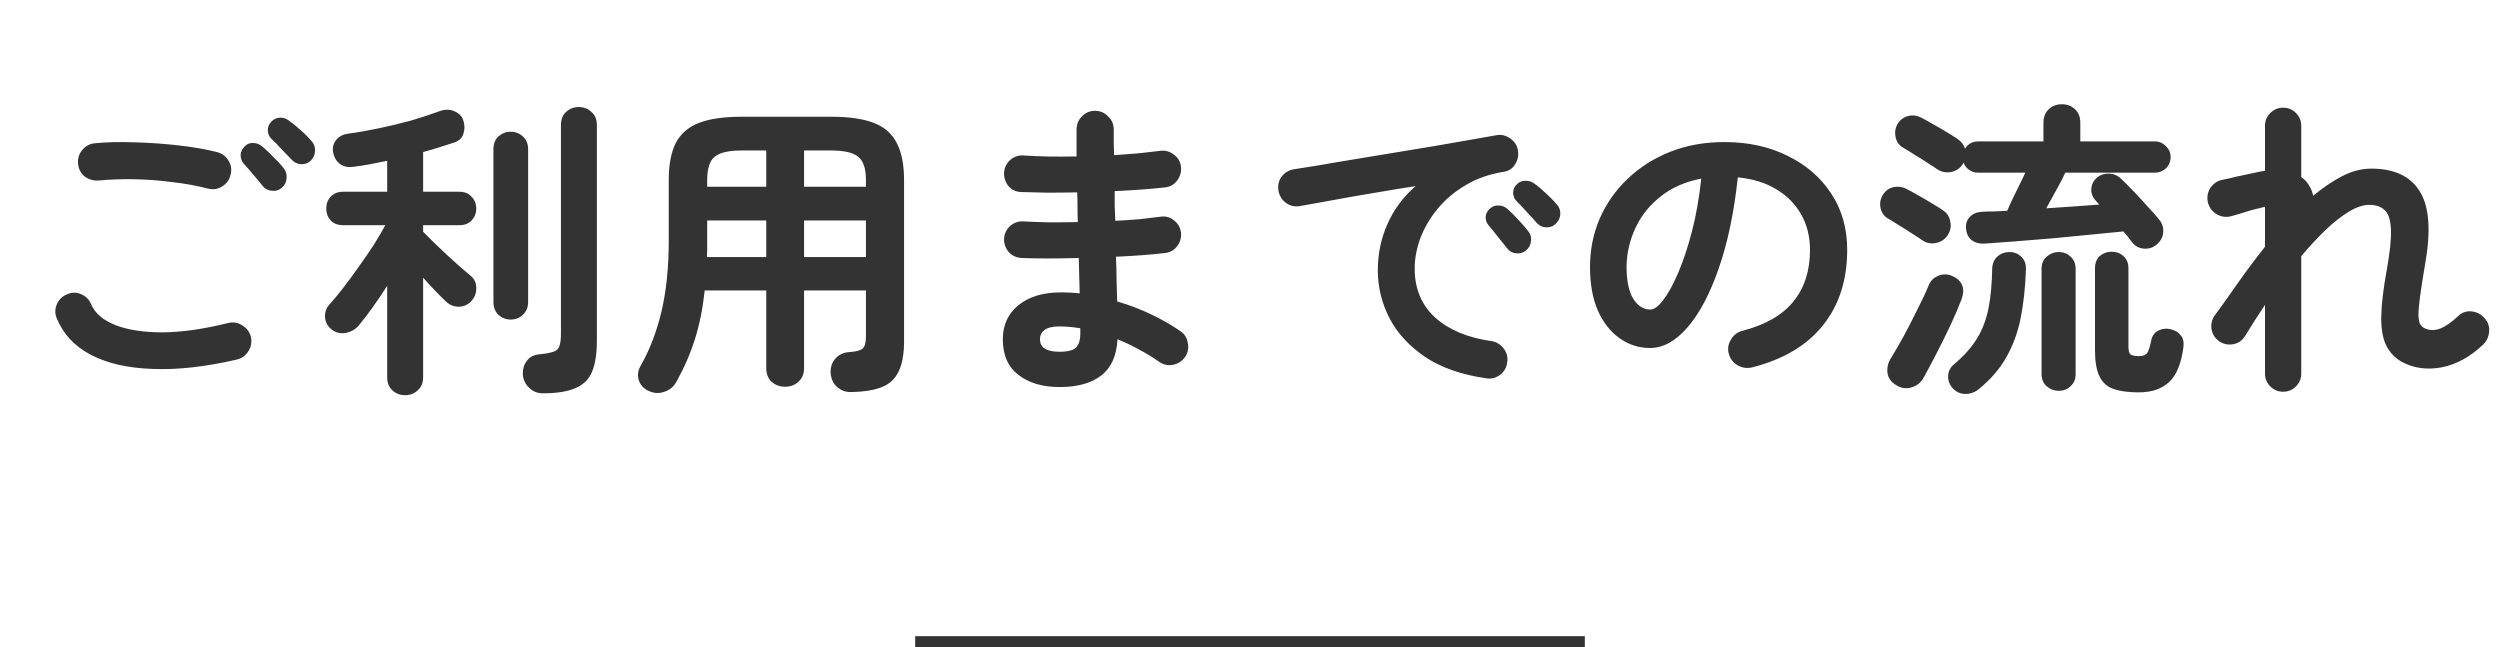 <svg width="224" height="58" viewBox="0 0 224 58" fill="none" xmlns="http://www.w3.org/2000/svg">
<path d="M21.224 32.216C18.405 32.869 15.885 33.149 13.664 33.056C11.461 32.981 9.623 32.561 8.148 31.796C6.692 31.031 5.675 29.948 5.096 28.548C4.909 28.119 4.909 27.689 5.096 27.26C5.283 26.831 5.591 26.532 6.02 26.364C6.449 26.177 6.869 26.177 7.28 26.364C7.709 26.551 8.008 26.859 8.176 27.288C8.531 28.091 9.259 28.707 10.36 29.136C11.461 29.565 12.871 29.78 14.588 29.78C16.324 29.761 18.275 29.481 20.44 28.94C20.907 28.828 21.336 28.903 21.728 29.164C22.12 29.407 22.372 29.752 22.484 30.2C22.577 30.648 22.503 31.068 22.26 31.46C22.017 31.852 21.672 32.104 21.224 32.216ZM18.648 16.9C17.64 16.639 16.557 16.443 15.4 16.312C14.261 16.163 13.132 16.079 12.012 16.06C10.892 16.041 9.847 16.079 8.876 16.172C8.409 16.209 7.989 16.097 7.616 15.836C7.261 15.556 7.056 15.183 7 14.716C6.944 14.249 7.056 13.839 7.336 13.484C7.616 13.111 7.989 12.896 8.456 12.84C9.576 12.728 10.808 12.7 12.152 12.756C13.496 12.793 14.803 12.887 16.072 13.036C17.36 13.185 18.48 13.381 19.432 13.624C19.88 13.736 20.225 13.988 20.468 14.38C20.711 14.772 20.776 15.192 20.664 15.64C20.571 16.088 20.319 16.443 19.908 16.704C19.516 16.947 19.096 17.012 18.648 16.9ZM25.256 16.816C25.013 17.04 24.715 17.133 24.36 17.096C24.005 17.059 23.725 16.909 23.52 16.648C23.315 16.368 23.044 16.041 22.708 15.668C22.391 15.276 22.092 14.931 21.812 14.632C21.644 14.427 21.56 14.175 21.56 13.876C21.579 13.577 21.709 13.316 21.952 13.092C22.157 12.887 22.4 12.793 22.68 12.812C22.979 12.812 23.249 12.915 23.492 13.12C23.772 13.344 24.099 13.652 24.472 14.044C24.864 14.417 25.181 14.763 25.424 15.08C25.629 15.341 25.713 15.64 25.676 15.976C25.657 16.312 25.517 16.592 25.256 16.816ZM27.86 14.38C27.636 14.604 27.347 14.716 26.992 14.716C26.656 14.697 26.376 14.567 26.152 14.324C25.909 14.063 25.611 13.755 25.256 13.4C24.92 13.027 24.603 12.7 24.304 12.42C24.117 12.233 24.015 12 23.996 11.72C23.977 11.421 24.08 11.151 24.304 10.908C24.509 10.684 24.761 10.563 25.06 10.544C25.359 10.525 25.629 10.609 25.872 10.796C26.171 11.001 26.516 11.281 26.908 11.636C27.319 11.991 27.655 12.327 27.916 12.644C28.14 12.887 28.243 13.176 28.224 13.512C28.224 13.829 28.103 14.119 27.86 14.38ZM36.288 35.408C35.84 35.408 35.457 35.259 35.14 34.96C34.841 34.68 34.692 34.297 34.692 33.812V25.608C33.796 27.008 32.947 28.193 32.144 29.164C31.845 29.519 31.444 29.743 30.94 29.836C30.455 29.911 30.025 29.789 29.652 29.472C29.316 29.173 29.139 28.809 29.12 28.38C29.101 27.951 29.241 27.577 29.54 27.26C29.895 26.868 30.296 26.383 30.744 25.804C31.211 25.207 31.677 24.572 32.144 23.9C32.629 23.228 33.077 22.575 33.488 21.94C33.899 21.287 34.244 20.699 34.524 20.176H30.744C30.277 20.176 29.904 20.036 29.624 19.756C29.363 19.457 29.232 19.103 29.232 18.692C29.232 18.263 29.363 17.908 29.624 17.628C29.904 17.329 30.277 17.18 30.744 17.18H34.692V14.408C34.169 14.52 33.656 14.623 33.152 14.716C32.648 14.809 32.163 14.884 31.696 14.94C31.229 15.015 30.828 14.94 30.492 14.716C30.156 14.473 29.941 14.119 29.848 13.652C29.773 13.223 29.867 12.849 30.128 12.532C30.389 12.215 30.753 12.028 31.22 11.972C32.06 11.86 32.965 11.701 33.936 11.496C34.925 11.291 35.896 11.057 36.848 10.796C37.8 10.516 38.649 10.236 39.396 9.956C39.863 9.788 40.292 9.788 40.684 9.956C41.095 10.124 41.365 10.385 41.496 10.74C41.645 11.151 41.655 11.561 41.524 11.972C41.412 12.364 41.123 12.635 40.656 12.784C40.245 12.915 39.807 13.055 39.34 13.204C38.873 13.353 38.397 13.493 37.912 13.624V17.18H41.16C41.627 17.18 41.991 17.329 42.252 17.628C42.532 17.908 42.672 18.263 42.672 18.692C42.672 19.103 42.532 19.457 42.252 19.756C41.991 20.036 41.627 20.176 41.16 20.176H37.912V20.764C38.155 21.007 38.463 21.315 38.836 21.688C39.209 22.043 39.601 22.416 40.012 22.808C40.423 23.181 40.815 23.536 41.188 23.872C41.58 24.208 41.897 24.479 42.14 24.684C42.495 24.964 42.672 25.328 42.672 25.776C42.691 26.224 42.551 26.616 42.252 26.952C41.953 27.288 41.58 27.465 41.132 27.484C40.684 27.484 40.301 27.335 39.984 27.036C39.349 26.439 38.659 25.72 37.912 24.88V33.812C37.912 34.297 37.753 34.68 37.436 34.96C37.137 35.259 36.755 35.408 36.288 35.408ZM48.636 35.24C48.151 35.24 47.74 35.072 47.404 34.736C47.068 34.419 46.881 34.027 46.844 33.56C46.825 33.075 46.947 32.664 47.208 32.328C47.469 31.973 47.861 31.777 48.384 31.74C48.925 31.684 49.327 31.609 49.588 31.516C49.868 31.423 50.045 31.255 50.12 31.012C50.213 30.769 50.26 30.405 50.26 29.92V11.216C50.26 10.712 50.409 10.32 50.708 10.04C51.025 9.741 51.408 9.592 51.856 9.592C52.304 9.592 52.687 9.741 53.004 10.04C53.321 10.32 53.48 10.712 53.48 11.216V30.564C53.48 31.684 53.34 32.589 53.06 33.28C52.78 33.971 52.285 34.465 51.576 34.764C50.885 35.081 49.905 35.24 48.636 35.24ZM45.752 28.632C45.341 28.632 44.977 28.492 44.66 28.212C44.361 27.913 44.212 27.531 44.212 27.064V13.372C44.212 12.887 44.361 12.504 44.66 12.224C44.977 11.944 45.341 11.804 45.752 11.804C46.181 11.804 46.545 11.944 46.844 12.224C47.161 12.504 47.32 12.887 47.32 13.372V27.064C47.32 27.531 47.161 27.913 46.844 28.212C46.545 28.492 46.181 28.632 45.752 28.632ZM76.216 35.128C75.731 35.128 75.32 34.969 74.984 34.652C74.648 34.353 74.461 33.933 74.424 33.392C74.405 32.907 74.545 32.487 74.844 32.132C75.161 31.777 75.581 31.581 76.104 31.544C76.701 31.507 77.093 31.404 77.28 31.236C77.485 31.068 77.588 30.713 77.588 30.172V26.028H72.044V32.972C72.044 33.495 71.876 33.905 71.54 34.204C71.223 34.503 70.821 34.652 70.336 34.652C69.869 34.652 69.468 34.503 69.132 34.204C68.815 33.905 68.656 33.495 68.656 32.972V26.028H63.14C62.972 27.615 62.683 29.061 62.272 30.368C61.861 31.675 61.301 32.963 60.592 34.232C60.349 34.661 59.995 34.951 59.528 35.1C59.08 35.268 58.623 35.249 58.156 35.044C57.689 34.839 57.381 34.512 57.232 34.064C57.101 33.616 57.157 33.187 57.4 32.776C58.221 31.339 58.847 29.705 59.276 27.876C59.705 26.047 59.92 23.937 59.92 21.548V16.144C59.92 14.763 60.125 13.661 60.536 12.84C60.965 12 61.656 11.393 62.608 11.02C63.56 10.647 64.839 10.46 66.444 10.46H74.48C76.085 10.46 77.364 10.647 78.316 11.02C79.268 11.393 79.949 12 80.36 12.84C80.789 13.661 81.004 14.763 81.004 16.144V30.564C81.004 31.703 80.845 32.599 80.528 33.252C80.229 33.924 79.725 34.4 79.016 34.68C78.325 34.96 77.392 35.109 76.216 35.128ZM72.044 23.032H77.588V19.756H72.044V23.032ZM63.336 23.032H68.656V19.756H63.364V21.548C63.364 21.809 63.364 22.061 63.364 22.304C63.364 22.547 63.355 22.789 63.336 23.032ZM72.044 16.732H77.588V16.144C77.588 15.099 77.355 14.399 76.888 14.044C76.44 13.671 75.637 13.484 74.48 13.484H72.044V16.732ZM63.364 16.732H68.656V13.484H66.444C65.287 13.484 64.484 13.671 64.036 14.044C63.588 14.399 63.364 15.099 63.364 16.144V16.732ZM94.948 34.68C93.417 34.68 92.185 34.316 91.252 33.588C90.319 32.879 89.852 31.815 89.852 30.396C89.852 29.127 90.319 28.109 91.252 27.344C92.204 26.579 93.473 26.196 95.06 26.196C95.62 26.196 96.18 26.224 96.74 26.28L96.656 23.116C94.715 23.172 92.997 23.172 91.504 23.116C91.037 23.079 90.655 22.892 90.356 22.556C90.076 22.201 89.945 21.8 89.964 21.352C90.001 20.904 90.188 20.531 90.524 20.232C90.879 19.933 91.28 19.803 91.728 19.84C92.437 19.877 93.203 19.905 94.024 19.924C94.864 19.924 95.713 19.915 96.572 19.896C96.553 19.448 96.544 19 96.544 18.552C96.544 18.104 96.535 17.665 96.516 17.236C95.601 17.255 94.715 17.264 93.856 17.264C92.997 17.245 92.213 17.227 91.504 17.208C91.037 17.189 90.655 17.012 90.356 16.676C90.076 16.321 89.945 15.911 89.964 15.444C90.001 14.996 90.188 14.623 90.524 14.324C90.879 14.025 91.28 13.895 91.728 13.932C93.109 14.025 94.687 14.053 96.46 14.016V11.608C96.46 11.141 96.619 10.749 96.936 10.432C97.253 10.096 97.645 9.928 98.112 9.928C98.579 9.928 98.971 10.096 99.288 10.432C99.624 10.749 99.792 11.141 99.792 11.608C99.792 11.944 99.792 12.308 99.792 12.7C99.792 13.073 99.801 13.475 99.82 13.904C100.585 13.848 101.323 13.792 102.032 13.736C102.741 13.661 103.385 13.587 103.964 13.512C104.412 13.456 104.813 13.568 105.168 13.848C105.541 14.109 105.756 14.464 105.812 14.912C105.868 15.379 105.756 15.799 105.476 16.172C105.215 16.527 104.86 16.732 104.412 16.788C103.759 16.863 103.04 16.928 102.256 16.984C101.491 17.04 100.697 17.087 99.876 17.124C99.876 17.553 99.876 17.992 99.876 18.44C99.895 18.888 99.913 19.336 99.932 19.784C100.679 19.747 101.388 19.7 102.06 19.644C102.751 19.569 103.385 19.495 103.964 19.42C104.412 19.345 104.813 19.448 105.168 19.728C105.541 20.008 105.756 20.372 105.812 20.82C105.868 21.268 105.756 21.679 105.476 22.052C105.215 22.407 104.86 22.612 104.412 22.668C103.777 22.743 103.087 22.808 102.34 22.864C101.593 22.92 100.809 22.967 99.988 23.004C100.025 23.751 100.044 24.46 100.044 25.132C100.063 25.804 100.081 26.429 100.1 27.008C101.183 27.325 102.209 27.717 103.18 28.184C104.151 28.651 105.009 29.145 105.756 29.668C106.129 29.911 106.353 30.265 106.428 30.732C106.521 31.199 106.437 31.619 106.176 31.992C105.915 32.365 105.551 32.599 105.084 32.692C104.636 32.767 104.225 32.673 103.852 32.412C103.329 32.039 102.751 31.684 102.116 31.348C101.481 30.993 100.819 30.676 100.128 30.396C100.053 31.871 99.568 32.953 98.672 33.644C97.776 34.335 96.535 34.68 94.948 34.68ZM94.92 31.516C95.685 31.516 96.189 31.385 96.432 31.124C96.675 30.844 96.796 30.452 96.796 29.948V29.416C96.161 29.304 95.536 29.248 94.92 29.248C94.323 29.248 93.884 29.351 93.604 29.556C93.324 29.761 93.184 30.041 93.184 30.396C93.184 31.143 93.763 31.516 94.92 31.516ZM133.168 33.896C130.965 33.579 129.145 32.944 127.708 31.992C126.271 31.021 125.197 29.855 124.488 28.492C123.797 27.129 123.452 25.711 123.452 24.236C123.452 22.743 123.741 21.352 124.32 20.064C124.899 18.757 125.739 17.628 126.84 16.676C125.72 16.844 124.525 17.04 123.256 17.264C121.987 17.469 120.755 17.684 119.56 17.908C118.384 18.113 117.348 18.3 116.452 18.468C115.985 18.543 115.565 18.44 115.192 18.16C114.837 17.88 114.623 17.516 114.548 17.068C114.473 16.601 114.567 16.191 114.828 15.836C115.108 15.463 115.481 15.239 115.948 15.164C116.545 15.071 117.311 14.949 118.244 14.8C119.177 14.632 120.223 14.455 121.38 14.268C122.537 14.081 123.723 13.885 124.936 13.68C126.149 13.475 127.335 13.279 128.492 13.092C129.668 12.887 130.741 12.7 131.712 12.532C132.683 12.364 133.476 12.224 134.092 12.112C134.521 12.037 134.923 12.131 135.296 12.392C135.688 12.653 135.921 12.999 135.996 13.428C136.089 13.876 136.015 14.296 135.772 14.688C135.548 15.08 135.212 15.313 134.764 15.388C133.457 15.593 132.309 15.995 131.32 16.592C130.331 17.171 129.491 17.88 128.8 18.72C128.128 19.541 127.615 20.419 127.26 21.352C126.924 22.267 126.756 23.172 126.756 24.068C126.756 25.879 127.372 27.344 128.604 28.464C129.836 29.565 131.516 30.265 133.644 30.564C134.092 30.639 134.456 30.863 134.736 31.236C135.016 31.609 135.119 32.02 135.044 32.468C134.988 32.935 134.773 33.308 134.4 33.588C134.027 33.868 133.616 33.971 133.168 33.896ZM136.724 22.444C136.481 22.649 136.183 22.733 135.828 22.696C135.492 22.659 135.221 22.5 135.016 22.22C134.811 21.959 134.549 21.632 134.232 21.24C133.915 20.829 133.625 20.475 133.364 20.176C133.196 19.971 133.112 19.728 133.112 19.448C133.131 19.149 133.261 18.897 133.504 18.692C133.728 18.487 133.98 18.393 134.26 18.412C134.559 18.412 134.829 18.515 135.072 18.72C135.352 18.963 135.669 19.28 136.024 19.672C136.397 20.064 136.705 20.419 136.948 20.736C137.153 20.997 137.228 21.296 137.172 21.632C137.135 21.968 136.985 22.239 136.724 22.444ZM139.412 20.036C139.169 20.279 138.871 20.391 138.516 20.372C138.18 20.353 137.9 20.213 137.676 19.952C137.452 19.691 137.163 19.373 136.808 19C136.472 18.627 136.164 18.3 135.884 18.02C135.697 17.833 135.595 17.591 135.576 17.292C135.576 16.993 135.688 16.732 135.912 16.508C136.117 16.303 136.369 16.2 136.668 16.2C136.967 16.181 137.237 16.265 137.48 16.452C137.779 16.657 138.124 16.947 138.516 17.32C138.908 17.675 139.235 18.011 139.496 18.328C139.72 18.571 139.823 18.86 139.804 19.196C139.785 19.513 139.655 19.793 139.412 20.036ZM156.996 32.916C156.529 33.028 156.091 32.963 155.68 32.72C155.269 32.477 155.008 32.132 154.896 31.684C154.784 31.236 154.849 30.816 155.092 30.424C155.335 30.013 155.68 29.752 156.128 29.64C158.2 29.099 159.721 28.221 160.692 27.008C161.681 25.795 162.176 24.255 162.176 22.388C162.176 21.212 161.915 20.157 161.392 19.224C160.869 18.291 160.123 17.535 159.152 16.956C158.2 16.377 157.052 16.023 155.708 15.892C155.372 19.028 154.803 21.744 154 24.04C153.216 26.317 152.283 28.081 151.2 29.332C150.136 30.564 149.016 31.18 147.84 31.18C146.851 31.18 145.945 30.891 145.124 30.312C144.303 29.733 143.649 28.903 143.164 27.82C142.697 26.737 142.464 25.44 142.464 23.928C142.464 22.379 142.753 20.932 143.332 19.588C143.929 18.225 144.769 17.031 145.852 16.004C146.935 14.977 148.204 14.175 149.66 13.596C151.135 13.017 152.749 12.728 154.504 12.728C156.632 12.728 158.517 13.139 160.16 13.96C161.821 14.763 163.128 15.892 164.08 17.348C165.032 18.785 165.508 20.465 165.508 22.388C165.508 25.095 164.78 27.353 163.324 29.164C161.887 30.956 159.777 32.207 156.996 32.916ZM147.868 27.736C148.204 27.736 148.587 27.456 149.016 26.896C149.464 26.317 149.912 25.505 150.36 24.46C150.808 23.415 151.219 22.183 151.592 20.764C151.965 19.327 152.245 17.74 152.432 16.004C150.976 16.284 149.753 16.825 148.764 17.628C147.775 18.412 147.028 19.355 146.524 20.456C146.02 21.539 145.759 22.677 145.74 23.872C145.74 25.141 145.936 26.103 146.328 26.756C146.739 27.409 147.252 27.736 147.868 27.736ZM193.2 21.94C192.883 22.201 192.509 22.313 192.08 22.276C191.651 22.239 191.305 22.052 191.044 21.716C190.932 21.567 190.811 21.408 190.68 21.24C190.549 21.072 190.409 20.904 190.26 20.736C189.476 20.811 188.524 20.904 187.404 21.016C186.303 21.128 185.145 21.24 183.932 21.352C182.719 21.445 181.571 21.539 180.488 21.632C179.405 21.707 178.509 21.772 177.8 21.828C177.296 21.847 176.895 21.725 176.596 21.464C176.316 21.203 176.167 20.848 176.148 20.4C176.129 20.008 176.251 19.681 176.512 19.42C176.792 19.14 177.165 18.991 177.632 18.972C177.931 18.953 178.267 18.944 178.64 18.944C179.013 18.925 179.415 18.907 179.844 18.888C180.049 18.403 180.311 17.843 180.628 17.208C180.945 16.573 181.225 15.995 181.468 15.472H177.24C176.941 15.472 176.671 15.388 176.428 15.22C176.204 15.052 176.036 14.837 175.924 14.576L175.84 14.744C175.597 15.099 175.252 15.323 174.804 15.416C174.356 15.491 173.945 15.407 173.572 15.164C173.367 15.015 173.068 14.819 172.676 14.576C172.284 14.315 171.883 14.063 171.472 13.82C171.08 13.559 170.763 13.363 170.52 13.232C170.165 13.027 169.941 12.719 169.848 12.308C169.755 11.897 169.801 11.515 169.988 11.16C170.212 10.768 170.529 10.516 170.94 10.404C171.351 10.292 171.752 10.339 172.144 10.544C172.443 10.693 172.797 10.889 173.208 11.132C173.619 11.356 174.02 11.589 174.412 11.832C174.823 12.075 175.149 12.28 175.392 12.448C175.728 12.672 175.952 12.961 176.064 13.316C176.344 12.887 176.736 12.672 177.24 12.672H183.092V10.992C183.092 10.488 183.251 10.087 183.568 9.788C183.885 9.489 184.277 9.34 184.744 9.34C185.211 9.34 185.603 9.489 185.92 9.788C186.237 10.087 186.396 10.488 186.396 10.992V12.672H193.088C193.461 12.672 193.788 12.812 194.068 13.092C194.348 13.372 194.488 13.699 194.488 14.072C194.488 14.464 194.348 14.8 194.068 15.08C193.788 15.341 193.461 15.472 193.088 15.472H185.052C184.865 15.883 184.604 16.387 184.268 16.984C183.951 17.563 183.643 18.123 183.344 18.664C184.184 18.608 185.015 18.552 185.836 18.496C186.657 18.44 187.413 18.384 188.104 18.328C188.048 18.272 187.992 18.216 187.936 18.16C187.88 18.104 187.833 18.048 187.796 17.992C187.516 17.712 187.376 17.376 187.376 16.984C187.395 16.573 187.544 16.237 187.824 15.976C188.123 15.696 188.487 15.556 188.916 15.556C189.345 15.556 189.719 15.705 190.036 16.004C190.372 16.321 190.755 16.704 191.184 17.152C191.613 17.6 192.033 18.057 192.444 18.524C192.873 18.972 193.219 19.364 193.48 19.7C193.76 20.055 193.872 20.447 193.816 20.876C193.779 21.287 193.573 21.641 193.2 21.94ZM191.632 35.156C190.699 35.156 189.943 35.053 189.364 34.848C188.785 34.643 188.365 34.26 188.104 33.7C187.843 33.159 187.712 32.384 187.712 31.376V24.04C187.712 23.573 187.852 23.209 188.132 22.948C188.431 22.687 188.785 22.556 189.196 22.556C189.625 22.556 189.98 22.687 190.26 22.948C190.559 23.209 190.708 23.573 190.708 24.04V31.068C190.708 31.423 190.773 31.656 190.904 31.768C191.053 31.861 191.305 31.908 191.66 31.908C192.015 31.908 192.257 31.815 192.388 31.628C192.519 31.441 192.64 31.059 192.752 30.48C192.845 30.069 193.06 29.78 193.396 29.612C193.751 29.444 194.115 29.407 194.488 29.5C194.88 29.593 195.179 29.771 195.384 30.032C195.608 30.293 195.692 30.648 195.636 31.096C195.449 32.552 195.029 33.588 194.376 34.204C193.723 34.839 192.808 35.156 191.632 35.156ZM177.324 34.848C176.969 35.147 176.559 35.296 176.092 35.296C175.644 35.296 175.261 35.119 174.944 34.764C174.664 34.447 174.533 34.073 174.552 33.644C174.589 33.233 174.767 32.897 175.084 32.636C175.999 31.871 176.699 31.077 177.184 30.256C177.669 29.435 178.005 28.52 178.192 27.512C178.379 26.504 178.481 25.356 178.5 24.068C178.519 23.601 178.677 23.237 178.976 22.976C179.275 22.715 179.629 22.584 180.04 22.584C180.469 22.584 180.824 22.724 181.104 23.004C181.403 23.284 181.543 23.657 181.524 24.124C181.468 25.748 181.309 27.213 181.048 28.52C180.787 29.808 180.357 30.975 179.76 32.02C179.181 33.047 178.369 33.989 177.324 34.848ZM184.464 35.016C184.053 35.016 183.689 34.876 183.372 34.596C183.073 34.335 182.924 33.971 182.924 33.504V24.096C182.924 23.629 183.073 23.265 183.372 23.004C183.689 22.724 184.053 22.584 184.464 22.584C184.893 22.584 185.248 22.724 185.528 23.004C185.827 23.265 185.976 23.629 185.976 24.096V33.504C185.976 33.971 185.827 34.335 185.528 34.596C185.248 34.876 184.893 35.016 184.464 35.016ZM169.904 34.512C169.437 34.232 169.176 33.868 169.12 33.42C169.064 32.972 169.157 32.543 169.4 32.132C169.773 31.535 170.175 30.844 170.604 30.06C171.033 29.257 171.444 28.455 171.836 27.652C172.247 26.849 172.583 26.131 172.844 25.496C172.993 25.141 173.264 24.88 173.656 24.712C174.067 24.544 174.477 24.544 174.888 24.712C175.821 25.123 176.111 25.823 175.756 26.812C175.513 27.465 175.187 28.231 174.776 29.108C174.365 29.985 173.936 30.853 173.488 31.712C173.059 32.552 172.676 33.271 172.34 33.868C172.116 34.279 171.761 34.559 171.276 34.708C170.809 34.857 170.352 34.792 169.904 34.512ZM172.228 21.52C172.023 21.371 171.724 21.175 171.332 20.932C170.94 20.671 170.539 20.419 170.128 20.176C169.736 19.915 169.419 19.719 169.176 19.588C168.821 19.383 168.597 19.075 168.504 18.664C168.411 18.253 168.467 17.871 168.672 17.516C168.896 17.124 169.204 16.881 169.596 16.788C170.007 16.676 170.417 16.723 170.828 16.928C171.127 17.077 171.481 17.273 171.892 17.516C172.303 17.74 172.704 17.973 173.096 18.216C173.507 18.459 173.833 18.664 174.076 18.832C174.449 19.075 174.673 19.42 174.748 19.868C174.841 20.297 174.757 20.708 174.496 21.1C174.253 21.455 173.908 21.679 173.46 21.772C173.012 21.865 172.601 21.781 172.228 21.52ZM204.568 35.1C204.12 35.1 203.737 34.941 203.42 34.624C203.103 34.307 202.944 33.924 202.944 33.476V27.316C202.627 27.801 202.309 28.287 201.992 28.772C201.693 29.239 201.413 29.687 201.152 30.116C200.909 30.508 200.555 30.751 200.088 30.844C199.64 30.919 199.229 30.835 198.856 30.592C198.483 30.331 198.249 29.976 198.156 29.528C198.081 29.061 198.175 28.641 198.436 28.268C198.977 27.54 199.631 26.625 200.396 25.524C201.18 24.404 202.029 23.265 202.944 22.108V18.524C202.888 18.543 202.823 18.561 202.748 18.58C202.673 18.58 202.599 18.599 202.524 18.636C202.319 18.673 202.02 18.748 201.628 18.86C201.255 18.972 200.891 19.084 200.536 19.196C200.2 19.289 199.967 19.355 199.836 19.392C199.388 19.485 198.968 19.411 198.576 19.168C198.184 18.925 197.932 18.571 197.82 18.104C197.727 17.656 197.801 17.236 198.044 16.844C198.305 16.452 198.66 16.209 199.108 16.116C199.276 16.079 199.537 16.023 199.892 15.948C200.247 15.855 200.62 15.771 201.012 15.696C201.423 15.603 201.768 15.528 202.048 15.472C202.347 15.397 202.645 15.341 202.944 15.304V11.272C202.944 10.824 203.103 10.441 203.42 10.124C203.737 9.807 204.12 9.648 204.568 9.648C205.016 9.648 205.399 9.807 205.716 10.124C206.033 10.441 206.192 10.824 206.192 11.272V15.864C206.509 16.069 206.771 16.368 206.976 16.76C207.107 16.984 207.2 17.245 207.256 17.544C208.133 16.816 209.001 16.228 209.86 15.78C210.737 15.332 211.605 15.108 212.464 15.108C214.536 15.108 215.992 15.799 216.832 17.18C217.672 18.543 217.821 20.727 217.28 23.732C217.075 24.927 216.925 25.888 216.832 26.616C216.739 27.325 216.692 27.867 216.692 28.24C216.711 28.613 216.757 28.875 216.832 29.024C216.925 29.173 217.047 29.295 217.196 29.388C217.625 29.612 218.101 29.631 218.624 29.444C219.147 29.239 219.697 28.856 220.276 28.296C220.612 27.979 221.013 27.848 221.48 27.904C221.947 27.96 222.329 28.165 222.628 28.52C222.945 28.875 223.076 29.285 223.02 29.752C222.983 30.2 222.796 30.583 222.46 30.9C221.321 31.983 220.089 32.655 218.764 32.916C217.439 33.159 216.244 32.991 215.18 32.412C214.545 32.039 214.079 31.535 213.78 30.9C213.481 30.265 213.341 29.416 213.36 28.352C213.379 27.288 213.537 25.935 213.836 24.292C214.135 22.649 214.265 21.408 214.228 20.568C214.191 19.709 214.004 19.131 213.668 18.832C213.351 18.515 212.893 18.356 212.296 18.356C211.736 18.356 211.12 18.561 210.448 18.972C209.776 19.383 209.076 19.933 208.348 20.624C207.639 21.315 206.92 22.089 206.192 22.948V33.476C206.192 33.924 206.033 34.307 205.716 34.624C205.399 34.941 205.016 35.1 204.568 35.1Z" fill="#333333"/>
<path d="M82 57.5H142" stroke="#333333"/>
</svg>
